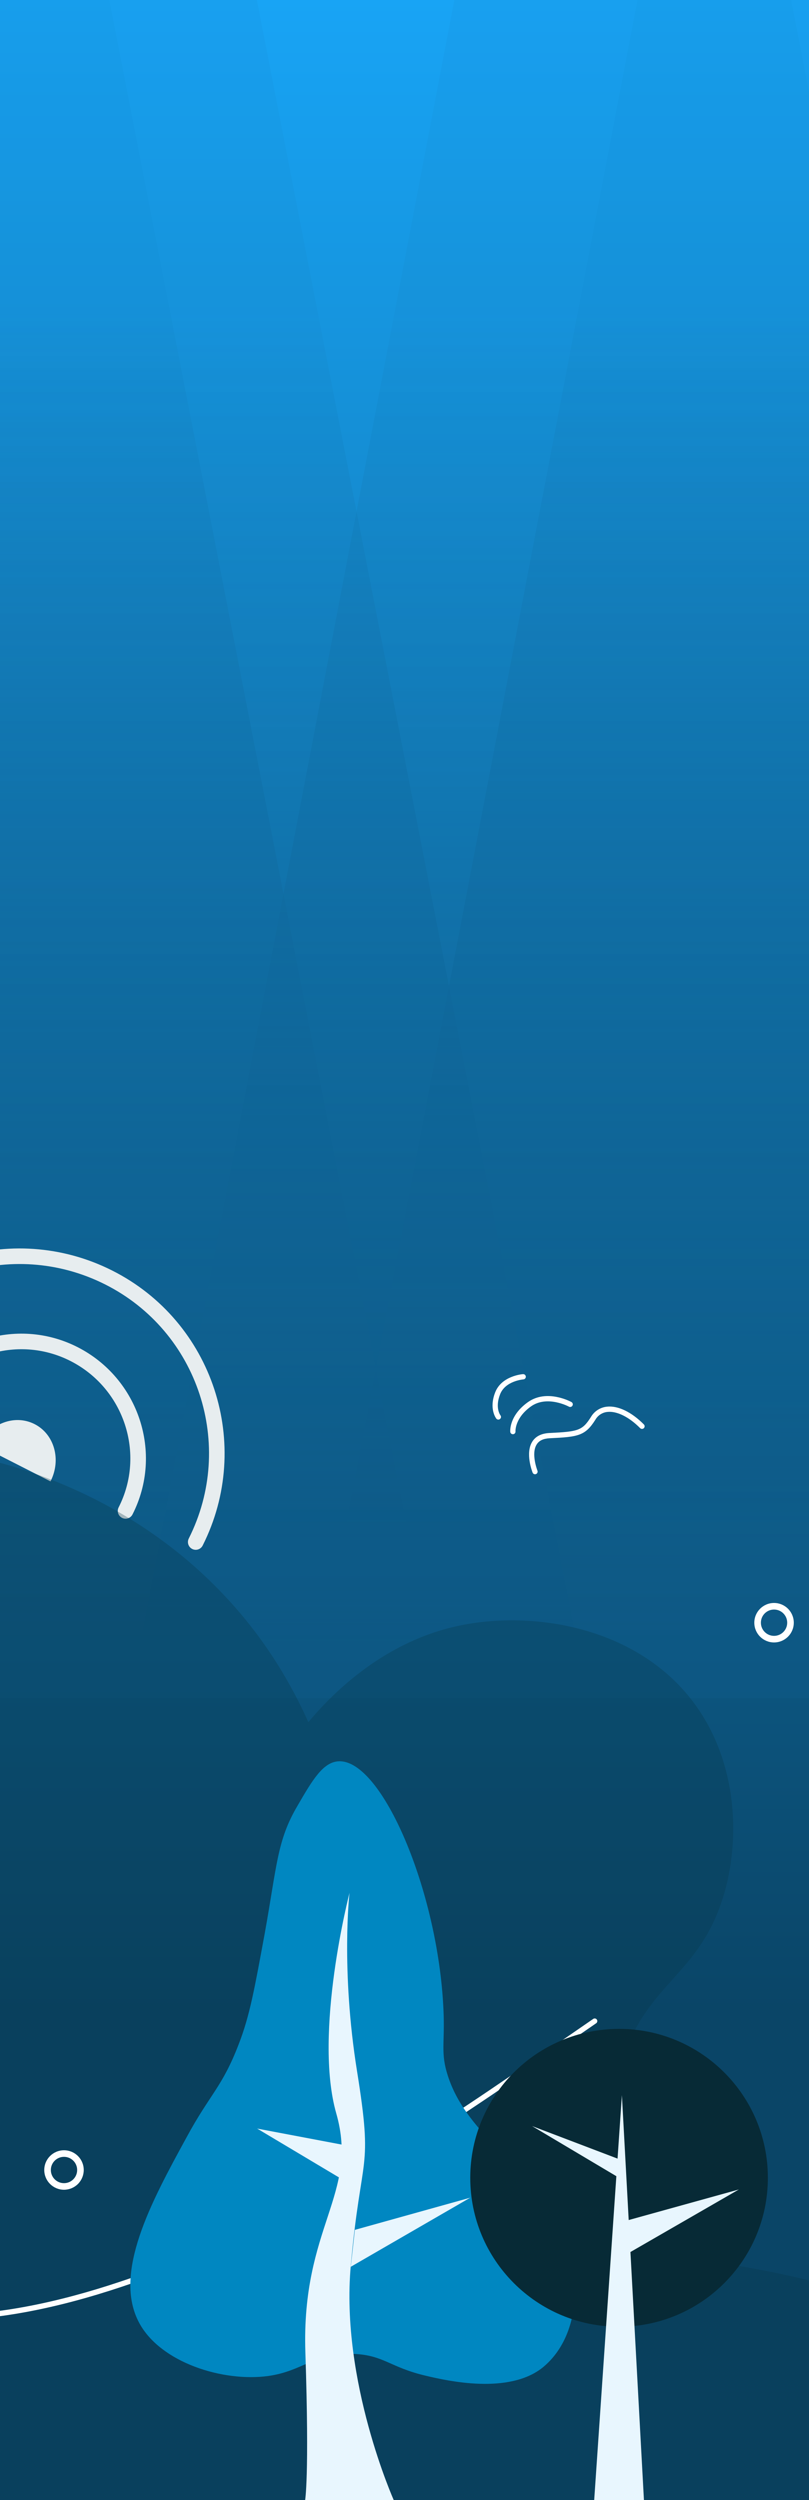 <svg width="318" height="982" viewBox="0 0 318 982" fill="none" xmlns="http://www.w3.org/2000/svg">
<rect x="0" y="0" width="318" height="982" fill="#333333" stroke="none"/>
<g clip-path="url(#clip0_561_4448)">
<rect width="318" height="982" fill="url(#paint0_linear_561_4448)"/>
<g opacity="0.5">
<path d="M-24.724 -35H94.158L231 667H-159L-24.724 -35Z" fill="url(#paint1_linear_561_4448)"/>
<path d="M-82.724 -35H36.158L173 667H-217L-82.724 -35Z" fill="url(#paint2_linear_561_4448)"/>
<path d="M185.276 -35H304.158L441 667H51L185.276 -35Z" fill="url(#paint3_linear_561_4448)"/>
<path d="M257.276 -35H376.158L513 667H123L257.276 -35Z" fill="url(#paint4_linear_561_4448)"/>
</g>
<g clip-path="url(#clip1_561_4448)">
<path fill-rule="evenodd" clip-rule="evenodd" d="M74.201 604.319C92.627 567.733 78.01 522.987 41.346 504.521C4.653 486.041 -40.124 500.561 -58.535 537.118C-59.295 538.628 -61.134 539.235 -62.644 538.475C-64.153 537.715 -64.76 535.875 -64 534.366C-44.048 494.749 4.429 479.076 44.099 499.056C83.797 519.05 99.604 567.483 79.667 607.071C78.906 608.581 77.067 609.188 75.558 608.428C74.048 607.668 73.441 605.828 74.201 604.319Z" fill="#E7EDEF"/>
<path fill-rule="evenodd" clip-rule="evenodd" d="M27.727 534.604C6.702 523.896 -19.104 532.381 -29.797 553.378C-30.564 554.884 -32.407 555.483 -33.912 554.716C-35.418 553.95 -36.017 552.107 -35.25 550.601C-23.033 526.611 6.449 516.9 30.505 529.151C54.531 541.386 64.317 570.844 52.084 594.864C51.317 596.37 49.475 596.969 47.969 596.202C46.463 595.435 45.864 593.593 46.631 592.087C57.309 571.119 48.782 545.326 27.727 534.604Z" fill="#E7EDEF"/>
<path d="M-8.265 567.563C-3.988 559.165 5.738 555.381 13.604 559.387C21.303 563.307 24.222 573.301 19.852 581.883L-8.265 567.563Z" fill="#E7EDEF"/>
<path opacity="0.3" d="M370.288 962.016C371.032 960.777 371.775 959.538 372.519 958.174C377.724 943.921 375.865 935.121 373.51 929.792C364.216 908.97 338.812 897.815 282.923 888.767C278.833 888.148 253.305 880.091 243.267 855.675C236.699 839.81 240.417 823.946 243.02 814.403C251.942 780.691 271.894 777.84 282.551 750.077C291.349 727.148 290.978 694.551 273.752 670.259C252.19 639.769 211.295 632.333 181.182 638.406C151.688 644.355 131.365 664.31 121.203 676.456C115.379 663.442 105.341 644.851 88.24 626.756C46.726 582.509 -16.846 561.563 -74.594 569.495C-139.158 578.419 -179.185 621.054 -199.261 642.496C-311.907 762.843 -283.404 947.391 -277.332 982.343H540.31C497.433 976.27 430.143 969.453 370.288 962.016Z" fill="#093646"/>
<path fill-rule="evenodd" clip-rule="evenodd" d="M224.163 845.9C224.163 850.183 227.636 853.655 231.921 853.655C236.206 853.655 239.68 850.183 239.68 845.9C239.68 841.617 236.206 838.145 231.921 838.145C227.636 838.145 224.163 841.617 224.163 845.9ZM226.749 845.9C226.749 843.044 229.065 840.73 231.921 840.73V840.735C234.776 840.735 237.091 843.046 237.093 845.9C237.093 848.755 234.778 851.07 231.921 851.07C229.065 851.07 226.749 848.755 226.749 845.9Z" fill="white"/>
<path fill-rule="evenodd" clip-rule="evenodd" d="M17.399 852.363C17.399 856.646 20.873 860.118 25.158 860.118C27.215 860.118 29.189 859.301 30.644 857.846C32.099 856.392 32.916 854.419 32.916 852.363C32.916 848.079 29.442 844.607 25.158 844.607C20.873 844.607 17.399 848.079 17.399 852.363ZM19.985 852.362C19.985 849.507 22.301 847.192 25.157 847.192C28.014 847.192 30.33 849.507 30.33 852.362C30.33 855.218 28.014 857.533 25.157 857.533C22.301 857.533 19.985 855.218 19.985 852.362Z" fill="white"/>
<path fill-rule="evenodd" clip-rule="evenodd" d="M296.503 637.389C296.503 641.672 299.977 645.144 304.261 645.144C308.546 645.144 312.02 641.672 312.02 637.389C312.02 633.106 308.546 629.634 304.261 629.634C299.977 629.634 296.503 633.106 296.503 637.389ZM299.089 637.389C299.089 634.533 301.405 632.219 304.261 632.219C307.118 632.219 309.433 634.533 309.433 637.389C309.433 640.244 307.118 642.559 304.261 642.559C301.405 642.559 299.089 640.244 299.089 637.389Z" fill="white"/>
<path d="M210.315 579.08C209.893 579.078 209.515 578.821 209.358 578.429C209.234 578.113 206.344 570.746 209.265 566.213C210.594 564.145 212.854 563.023 215.988 562.873C227.282 562.33 228.916 561.943 232.324 556.52C233.65 554.289 235.949 552.814 238.53 552.539C242.915 552.053 248.226 554.607 253.092 559.508C253.353 559.77 253.453 560.151 253.356 560.508C253.259 560.864 252.98 561.142 252.622 561.237C252.265 561.331 251.884 561.228 251.623 560.965C247.269 556.566 242.455 554.188 238.757 554.596C236.796 554.789 235.047 555.912 234.057 557.615C230.033 564.031 227.241 564.403 216.071 564.936C213.609 565.055 211.934 565.835 210.982 567.329C208.64 570.948 211.23 577.596 211.256 577.669C211.465 578.198 211.206 578.797 210.677 579.008C210.562 579.054 210.439 579.079 210.315 579.08Z" fill="white"/>
<path d="M201.607 563.354C201.07 563.356 200.621 562.947 200.572 562.413C200.546 562.16 200.086 556.075 207.471 550.781C214.855 545.487 224.231 550.497 224.624 550.714C225.124 550.991 225.304 551.62 225.027 552.12C224.75 552.62 224.121 552.8 223.621 552.523C223.538 552.477 215.036 547.902 208.676 552.461C202.315 557.021 202.625 562.175 202.63 562.227C202.656 562.5 202.572 562.773 202.397 562.985C202.221 563.196 201.968 563.329 201.694 563.354H201.607Z" fill="white"/>
<path d="M195.898 557.616C195.58 557.617 195.279 557.472 195.081 557.223C194.962 557.063 192.123 553.33 194.657 546.883C197.191 540.437 205.238 539.775 205.579 539.754C206.15 539.714 206.646 540.145 206.686 540.716C206.726 541.287 206.295 541.782 205.724 541.822C205.61 541.822 198.644 542.401 196.581 547.649C194.476 552.989 196.689 555.92 196.71 555.92C196.88 556.136 196.956 556.41 196.923 556.683C196.891 556.955 196.75 557.204 196.534 557.373C196.356 557.523 196.132 557.609 195.898 557.616Z" fill="white"/>
<path fill-rule="evenodd" clip-rule="evenodd" d="M-169.971 908.674C-159.194 912.127 -147.626 913.844 -135.081 913.844C-122.949 913.844 -109.912 912.256 -95.758 909.051L-93.172 908.462L-93.03 908.43C-86.176 906.877 -78.75 905.195 -71.324 903.07C-68.81 904.145 -66.375 905.04 -64.218 905.758C-52.133 909.827 -37.974 911.641 -20.94 911.378C-0.141 911.057 22.422 906.735 48.045 898.164C80.185 887.385 112.64 872.315 147.257 852.154C172.405 837.482 196.808 820.629 220.405 804.329C225.031 801.127 229.658 797.937 234.284 794.76C234.616 794.563 234.81 794.198 234.788 793.813C234.766 793.428 234.532 793.087 234.181 792.928C233.829 792.77 233.419 792.82 233.116 793.059C228.482 796.243 223.854 799.433 219.231 802.628C195.665 818.907 171.293 835.74 146.212 850.365C111.719 870.48 79.394 885.467 47.389 896.179C21.951 904.683 -0.389 908.969 -20.971 909.284C-37.767 909.548 -51.704 907.743 -63.562 903.773C-64.989 903.297 -66.54 902.744 -68.154 902.108C-55.112 898.128 -42.302 892.663 -32.813 884.014C-29.245 880.763 -27.311 877.035 -27.223 873.236C-27.135 869.596 -28.774 865.988 -31.949 862.803C-40.544 854.216 -58.876 854.475 -71.768 859.071C-83.864 863.393 -91.321 871.059 -92.226 880.106C-93.219 890.084 -83.75 897.166 -74.266 901.7C-80.906 903.52 -87.505 905.014 -93.638 906.399L-96.223 906.994C-124.588 913.425 -148.5 913.342 -169.33 906.704C-187.393 900.945 -202.457 889.732 -212.883 874.275C-229.384 849.832 -235.776 814.637 -212.883 791.12C-192.446 770.116 -161.015 765.127 -144.104 764.021C-139.374 763.709 -134.631 763.645 -129.894 763.829C-129.524 763.843 -129.175 763.659 -128.979 763.346C-128.782 763.033 -128.767 762.639 -128.94 762.312C-129.113 761.985 -129.447 761.775 -129.816 761.762C-134.624 761.577 -139.438 761.642 -144.239 761.958C-161.449 763.085 -193.444 768.182 -214.367 789.678C-238.077 814.027 -231.572 850.293 -214.61 875.433C-203.916 891.278 -188.479 902.77 -169.971 908.674ZM-71.055 861.045C-65.42 859.049 -59.487 858.023 -53.509 858.011V858.006C-45.069 858.006 -37.514 860.172 -33.423 864.282C-30.641 867.053 -29.214 870.139 -29.286 873.204C-29.359 876.436 -31.06 879.646 -34.199 882.51C-43.988 891.433 -57.542 896.908 -71.189 900.862C-80.751 896.685 -91.104 889.897 -90.152 880.339C-89.33 872.114 -82.37 865.083 -71.055 861.045Z" fill="white"/>
<path d="M105.538 933.262C119.293 931.279 123.507 924.09 138.625 924.586C150.893 924.958 153.124 929.916 167.747 933.262C175.678 935.121 199.967 940.698 213.351 929.916C229.089 917.026 229.46 890.254 217.936 871.043C203.932 847.99 183.113 837.208 176.05 815.394C173.076 806.222 174.935 802.752 174.315 789.366C172.208 742.517 150.026 691.081 133.172 691.825C126.976 692.073 122.763 699.261 116.939 709.3C108.884 722.934 108.884 732.725 104.051 759.496C100.085 780.938 98.226 791.721 93.765 803.124C87.321 819.856 82.488 822.583 73.318 839.562C59.562 864.723 44.196 892.857 54.73 912.44C63.156 928.056 87.693 935.741 105.538 933.262Z" fill="#0087C1"/>
<path d="M154.859 982.219C154.859 982.219 133.792 935.245 137.881 890.006C141.971 844.644 146.804 853.816 140.36 813.659C133.916 773.502 137.386 743.508 137.386 743.508C137.386 743.508 123.135 798.414 132.181 830.143C141.227 861.872 118.425 874.638 120.036 923.966C121.647 973.295 119.913 982.219 119.913 982.219H154.859Z" fill="#E8F6FE"/>
<path d="M139.493 875.877L184.848 863.235L137.882 890.378L139.493 875.877Z" fill="#E8F6FE"/>
<path d="M135.155 856.418L101.076 836.092L135.155 842.537V856.418Z" fill="#E8F6FE"/>
<path d="M243.34 913.927C275.644 913.927 301.831 887.736 301.831 855.427C301.831 823.118 275.644 796.927 243.34 796.927C211.036 796.927 184.848 823.118 184.848 855.427C184.848 887.736 211.036 913.927 243.34 913.927Z" fill="#072A36"/>
<path d="M244.827 872.655L290.431 860.013L243.34 887.156L244.827 872.655Z" fill="#E8F6FE"/>
<path d="M243.34 855.427L209.137 835.101L243.34 848.115V855.427Z" fill="#E8F6FE"/>
<path d="M244.455 822.955L233.55 982.219H253.13L244.455 822.955Z" fill="#E8F6FE"/>
</g>
</g>
<defs>
<linearGradient id="paint0_linear_561_4448" x1="159" y1="0" x2="159" y2="982" gradientUnits="userSpaceOnUse">
<stop stop-color="#18A4F5"/>
<stop offset="0.804" stop-color="#0A4567"/>
</linearGradient>
<linearGradient id="paint1_linear_561_4448" x1="318" y1="-35" x2="318" y2="667" gradientUnits="userSpaceOnUse">
<stop offset="0.224" stop-color="#0D5A87" stop-opacity="0.09"/>
<stop offset="1" stop-color="#0D5A87"/>
</linearGradient>
<linearGradient id="paint2_linear_561_4448" x1="318" y1="-35" x2="318" y2="667" gradientUnits="userSpaceOnUse">
<stop offset="0.224" stop-color="#0D5A87" stop-opacity="0.09"/>
<stop offset="1" stop-color="#0D5A87"/>
</linearGradient>
<linearGradient id="paint3_linear_561_4448" x1="318" y1="-35" x2="318" y2="667" gradientUnits="userSpaceOnUse">
<stop offset="0.224" stop-color="#0D5A87" stop-opacity="0.09"/>
<stop offset="1" stop-color="#0D5A87"/>
</linearGradient>
<linearGradient id="paint4_linear_561_4448" x1="318" y1="-35" x2="318" y2="667" gradientUnits="userSpaceOnUse">
<stop offset="0.224" stop-color="#0D5A87" stop-opacity="0.09"/>
<stop offset="1" stop-color="#0D5A87"/>
</linearGradient>
<clipPath id="clip0_561_4448">
<rect width="318" height="982" fill="white"/>
</clipPath>
<clipPath id="clip1_561_4448">
<rect width="318" height="528" fill="white" transform="translate(0 454)"/>
</clipPath>
</defs>
</svg>
